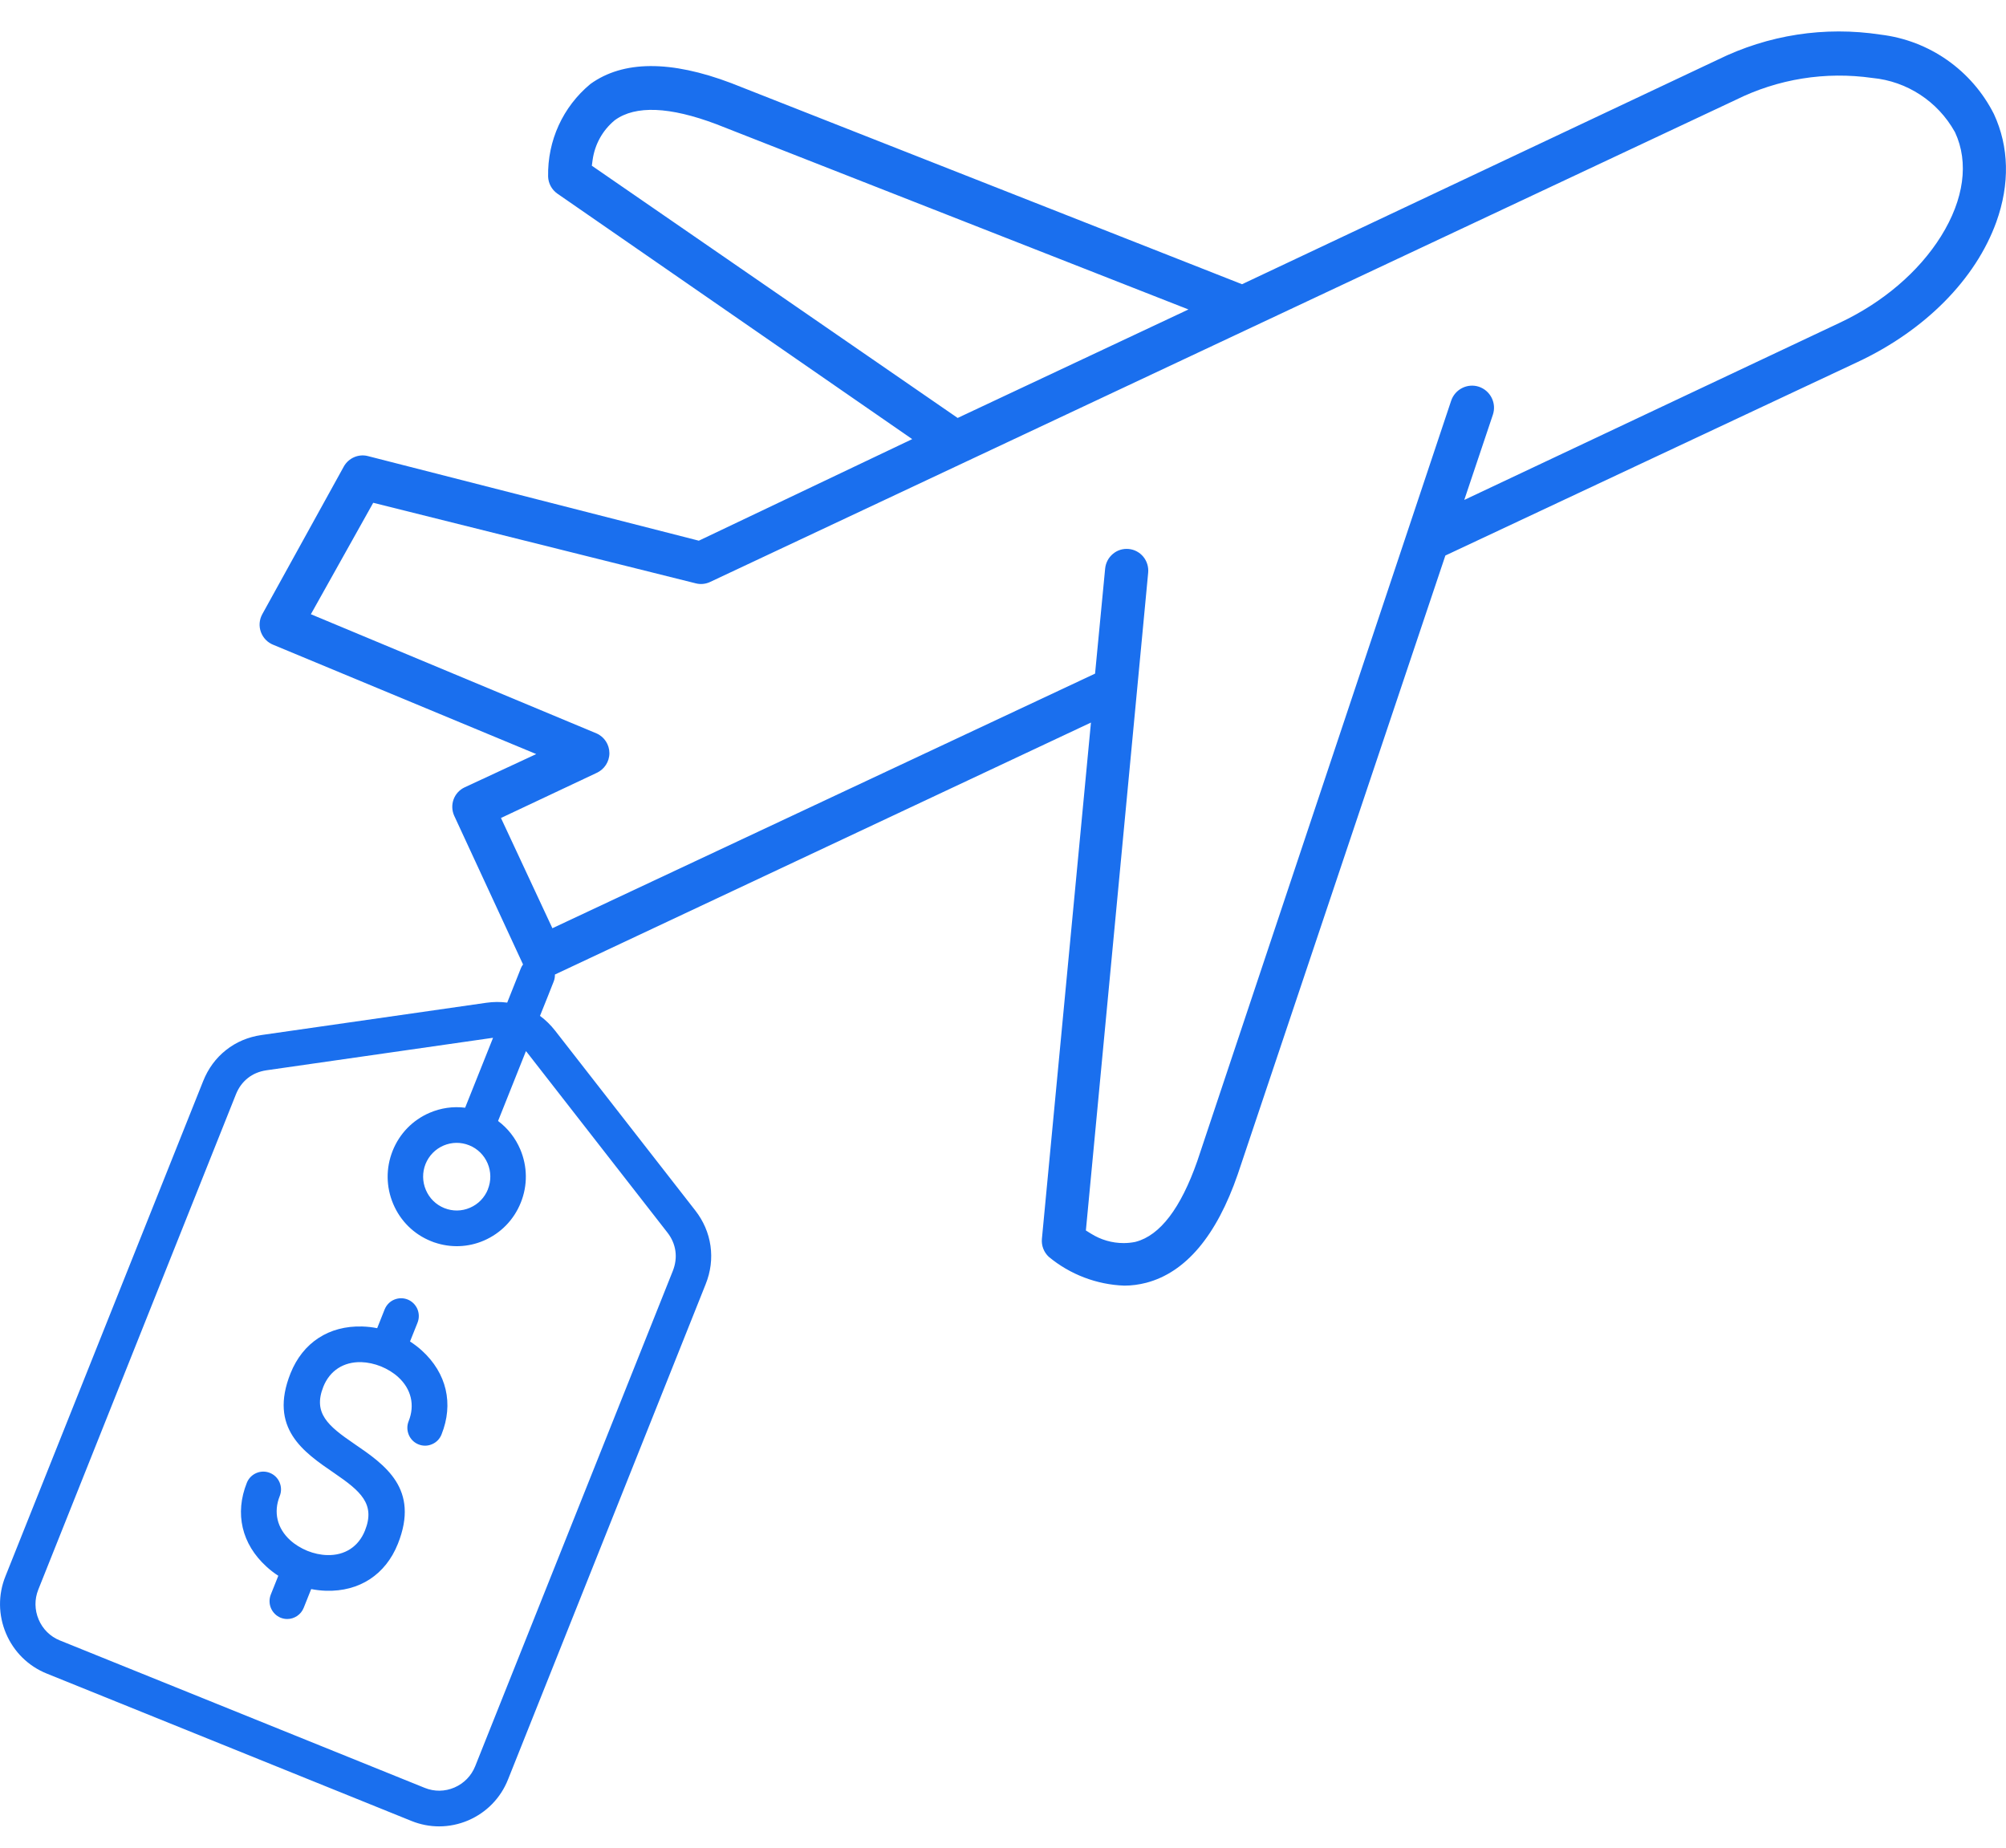     <svg xmlns="http://www.w3.org/2000/svg" width="38" height="35" viewBox="0 0 38 35" fill="none">
                    <g clip-path="url(#clip0_1460_43702)">
                        <path d="M7.145 25.159C7.051 25.14 6.957 25.13 6.863 25.127C6.231 25.108 5.736 25.432 5.503 26.015C5.089 27.055 5.749 27.506 6.332 27.904C6.828 28.244 7.116 28.487 6.914 28.992C6.792 29.297 6.532 29.467 6.197 29.457C6.074 29.454 5.945 29.426 5.823 29.377C5.701 29.327 5.588 29.258 5.497 29.175C5.249 28.949 5.177 28.645 5.299 28.339C5.332 28.256 5.332 28.164 5.296 28.08C5.261 27.997 5.195 27.933 5.112 27.9C4.941 27.831 4.745 27.915 4.676 28.087C4.443 28.67 4.579 29.249 5.047 29.675C5.116 29.739 5.192 29.797 5.272 29.849L5.13 30.204C5.097 30.288 5.098 30.38 5.133 30.463C5.169 30.546 5.234 30.61 5.317 30.644C5.358 30.66 5.4 30.668 5.441 30.668C5.574 30.668 5.701 30.587 5.753 30.456L5.895 30.101C5.989 30.119 6.083 30.13 6.178 30.133C6.808 30.151 7.304 29.827 7.537 29.244C7.954 28.199 7.292 27.747 6.707 27.347C6.212 27.009 5.926 26.767 6.125 26.268C6.247 25.963 6.508 25.794 6.843 25.802C6.965 25.806 7.095 25.834 7.217 25.883C7.339 25.933 7.452 26.002 7.543 26.085C7.79 26.31 7.863 26.615 7.741 26.921C7.707 27.005 7.709 27.096 7.744 27.18C7.779 27.262 7.844 27.327 7.927 27.36C8.011 27.394 8.101 27.393 8.184 27.357C8.267 27.322 8.331 27.256 8.364 27.172C8.597 26.589 8.461 26.011 7.993 25.584C7.924 25.521 7.848 25.463 7.767 25.411L7.909 25.056C7.943 24.971 7.941 24.88 7.907 24.797C7.871 24.714 7.806 24.65 7.723 24.616C7.64 24.583 7.549 24.584 7.466 24.619C7.383 24.654 7.32 24.721 7.286 24.804L7.145 25.159L7.145 25.159Z"
                              fill="#1A6FEE"/>
                        <path d="M10.488 18.594C10.506 18.55 10.513 18.505 10.512 18.46L20.666 13.687L19.737 23.466C19.725 23.594 19.774 23.722 19.868 23.808C20.27 24.142 20.778 24.335 21.298 24.353C21.438 24.353 21.577 24.334 21.713 24.299C22.46 24.103 23.044 23.411 23.447 22.244L27.38 10.523L35.192 6.856C36.468 6.257 37.425 5.29 37.817 4.204C38.075 3.486 38.059 2.78 37.771 2.16C37.352 1.331 36.549 0.767 35.626 0.656C34.563 0.494 33.496 0.66 32.535 1.133L23.528 5.384L23.457 5.356L13.851 1.574C12.702 1.139 11.804 1.144 11.184 1.591C10.662 2.024 10.37 2.664 10.383 3.345C10.387 3.472 10.452 3.593 10.557 3.667L17.28 8.318L13.238 10.242L13.176 10.226L6.964 8.638C6.79 8.595 6.604 8.676 6.514 8.835L4.966 11.639C4.911 11.741 4.902 11.864 4.943 11.974C4.984 12.085 5.07 12.173 5.179 12.215L10.158 14.284L8.802 14.914C8.6 15.009 8.513 15.245 8.603 15.45L9.908 18.269C9.891 18.291 9.877 18.316 9.866 18.343L9.817 18.467L9.743 18.653L9.608 18.992C9.478 18.975 9.346 18.976 9.212 18.995L4.953 19.606C4.7 19.643 4.474 19.738 4.281 19.891C4.089 20.043 3.943 20.241 3.848 20.48L0.102 29.861C-0.038 30.21 -0.033 30.595 0.114 30.942C0.262 31.29 0.535 31.559 0.882 31.7L7.796 34.494C7.965 34.562 8.141 34.596 8.318 34.596C8.505 34.596 8.692 34.558 8.871 34.482C9.216 34.333 9.484 34.059 9.623 33.709L13.367 24.327C13.463 24.088 13.493 23.844 13.459 23.6C13.424 23.356 13.327 23.129 13.169 22.927L10.514 19.521C10.43 19.414 10.335 19.321 10.229 19.243L10.376 18.877L10.455 18.677L10.488 18.594ZM9.243 22.528C9.18 22.686 9.059 22.811 8.902 22.878C8.747 22.945 8.576 22.947 8.419 22.885L8.414 22.883C8.257 22.819 8.134 22.698 8.067 22.54C8 22.383 7.998 22.208 8.061 22.049C8.125 21.891 8.246 21.767 8.401 21.7C8.558 21.633 8.731 21.631 8.889 21.695C9.046 21.758 9.17 21.88 9.237 22.037C9.304 22.195 9.305 22.369 9.242 22.528H9.243ZM8.812 20.983C8.584 20.954 8.353 20.987 8.138 21.079C7.817 21.217 7.568 21.473 7.438 21.799C7.308 22.125 7.312 22.483 7.449 22.806C7.586 23.129 7.84 23.38 8.164 23.51L8.228 23.535H8.231C8.537 23.64 8.868 23.628 9.165 23.5C9.487 23.361 9.736 23.105 9.866 22.779C9.997 22.453 9.992 22.096 9.856 21.773C9.764 21.557 9.62 21.373 9.435 21.234L9.963 19.911C9.971 19.92 9.979 19.929 9.986 19.938L12.641 23.345C12.725 23.452 12.776 23.57 12.794 23.695C12.812 23.821 12.795 23.948 12.745 24.075L9.001 33.458C8.928 33.639 8.789 33.782 8.608 33.86C8.427 33.938 8.228 33.94 8.047 33.867L1.132 31.073C0.95 30.999 0.809 30.859 0.732 30.677C0.655 30.495 0.652 30.295 0.725 30.112L4.469 20.73C4.519 20.604 4.595 20.5 4.695 20.421C4.793 20.343 4.912 20.294 5.046 20.274L9.305 19.663C9.317 19.661 9.328 19.66 9.34 19.659L8.811 20.983H8.812ZM11.211 3.14L11.226 3.03C11.267 2.737 11.413 2.471 11.64 2.282L11.65 2.274C12.039 1.993 12.685 2.019 13.569 2.352L22.513 5.862L18.141 7.917L11.211 3.139L11.211 3.14ZM9.489 15.495L11.297 14.643C11.448 14.576 11.544 14.429 11.544 14.267C11.544 14.105 11.448 13.957 11.301 13.893L5.889 11.635L7.07 9.524L13.18 11.05C13.27 11.073 13.365 11.064 13.449 11.025L32.878 1.893C33.682 1.494 34.579 1.35 35.47 1.477C36.124 1.539 36.707 1.92 37.029 2.496L37.036 2.509C37.3 3.078 37.205 3.776 36.769 4.475C36.348 5.149 35.665 5.732 34.846 6.116L27.738 9.47L28.28 7.855C28.315 7.75 28.307 7.636 28.257 7.536C28.207 7.436 28.121 7.362 28.016 7.326C27.798 7.254 27.562 7.373 27.489 7.592L22.68 21.995C22.367 22.887 21.976 23.4 21.516 23.522L21.504 23.525C21.431 23.54 21.357 23.547 21.284 23.547C21.066 23.547 20.852 23.485 20.663 23.366L20.57 23.308L21.75 10.848C21.76 10.738 21.727 10.631 21.658 10.546C21.588 10.462 21.49 10.409 21.381 10.399C21.272 10.389 21.166 10.421 21.082 10.492C20.998 10.562 20.946 10.661 20.935 10.77L20.744 12.76L10.464 17.583L9.49 15.495L9.489 15.495Z"
                              fill="#1A6FEE"/>
                    </g>
                    <defs>
                        <clipPath id="clip0_1460_43702">
                            <rect width="38" height="34" fill="white" transform="translate(0 0.596)"/>
                        </clipPath>
                    </defs>
                </svg>